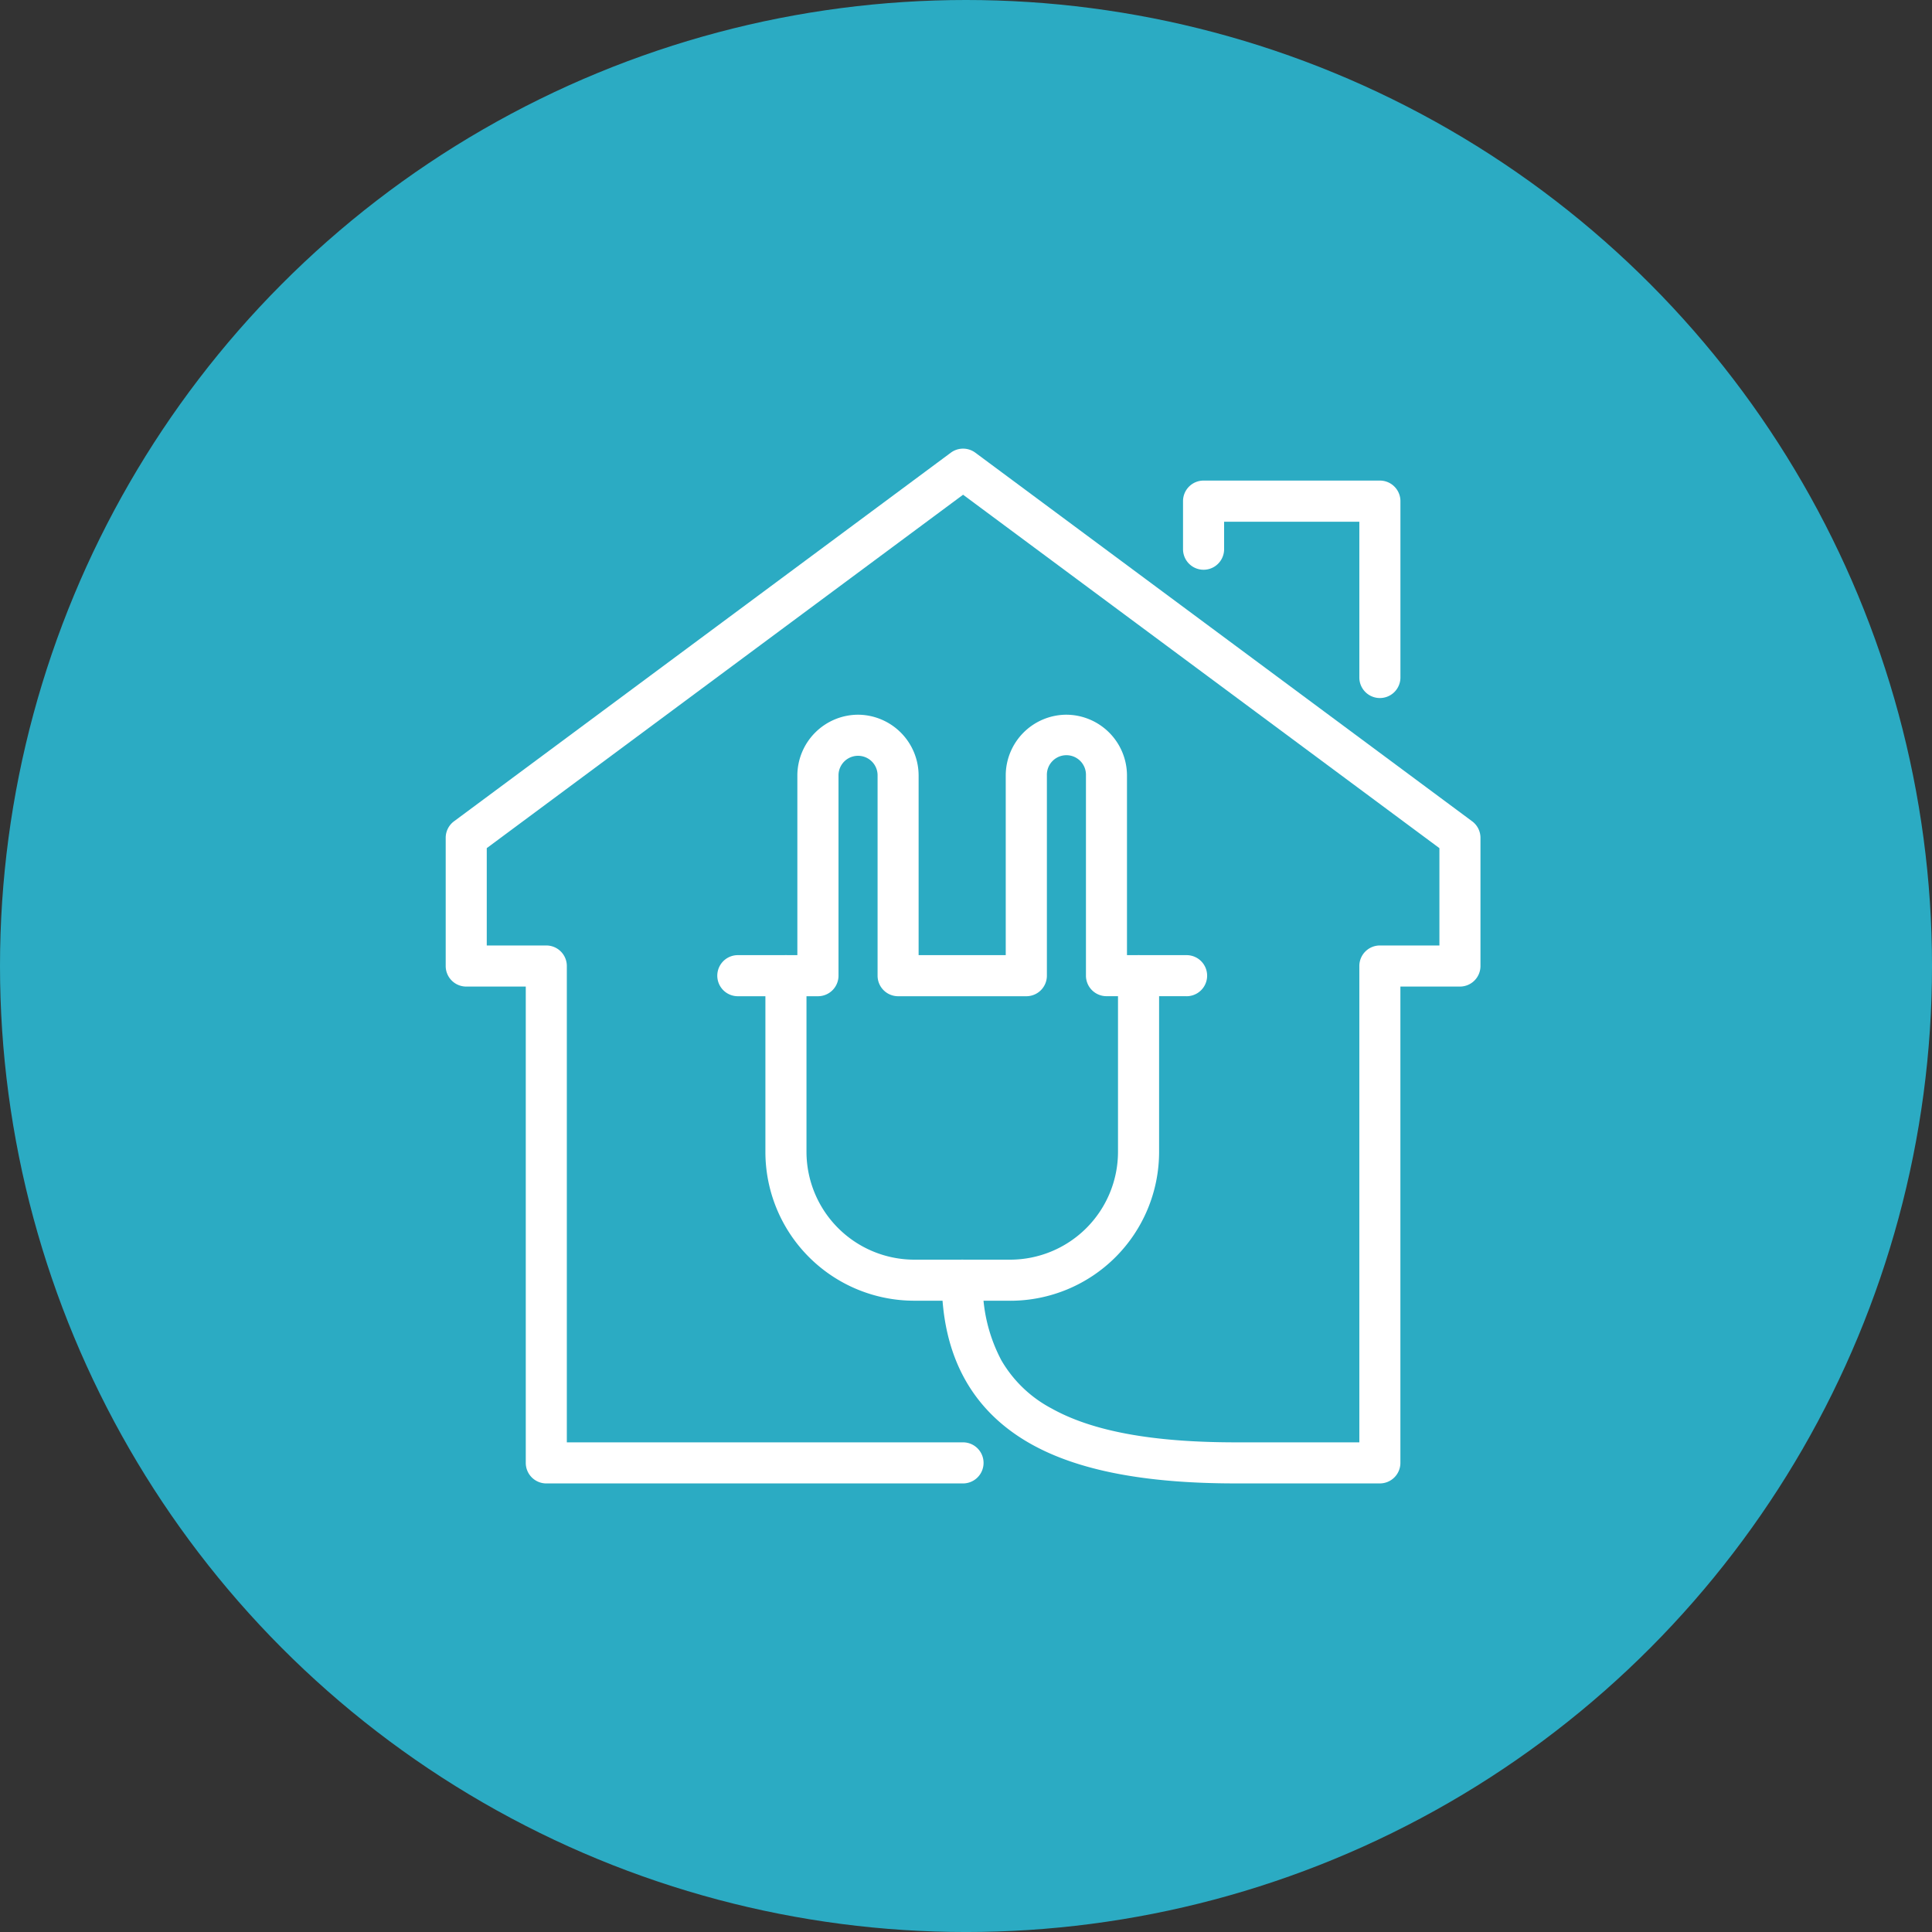 <svg xmlns="http://www.w3.org/2000/svg" width="126.575" height="126.575" viewBox="0 0 126.575 126.575"><rect x="0" y="0" width="126.575" height="126.575" fill="#333333" stroke="none"/><g transform="translate(-1080.972 -2441.878)"><circle cx="63.288" cy="63.288" r="63.288" transform="translate(1080.972 2441.878)" fill="#2babc3"/><path d="M1147.163,2527.094h-6.3a9.753,9.753,0,0,1-9.746-9.745V2505.8a1.346,1.346,0,0,1,2.692,0v11.551a7.072,7.072,0,0,0,7.055,7.054h6.3a7.072,7.072,0,0,0,7.054-7.055V2505.8a1.346,1.346,0,0,1,2.692,0v11.551a9.753,9.753,0,0,1-9.745,9.746Z" fill="#fff"/><path d="M1158.715,2507.143h-5.251a1.346,1.346,0,0,1-1.346-1.346v-13.126a1.28,1.28,0,1,0-2.559,0V2505.8a1.346,1.346,0,0,1-1.346,1.346h-8.4a1.346,1.346,0,0,1-1.346-1.346v-13.126a1.28,1.28,0,1,0-2.56,0V2505.8a1.346,1.346,0,0,1-1.346,1.346h-5.25a1.346,1.346,0,0,1,0-2.692h3.9v-11.78a3.993,3.993,0,0,1,3.967-3.972h.01a3.992,3.992,0,0,1,3.967,3.967v11.785h5.708v-11.78a3.988,3.988,0,0,1,3.968-3.972h.009a3.99,3.99,0,0,1,3.966,3.968v11.784h3.905a1.346,1.346,0,1,1,0,2.692Z" fill="#fff"/><path d="M1171.375,2539.064h-9.451c-5.9,0-10.276-.838-13.371-2.562-3.9-2.174-5.881-5.792-5.881-10.754a1.346,1.346,0,1,1,2.692,0,10.513,10.513,0,0,0,1.21,5.247,8.262,8.262,0,0,0,3.289,3.156c2.684,1.5,6.629,2.222,12.061,2.222h8.105v-31.206a1.346,1.346,0,0,1,1.346-1.346h3.9v-6.377l-31.207-23.154-31.206,23.154v6.377h3.9a1.346,1.346,0,0,1,1.346,1.346v31.206h25.956a1.346,1.346,0,0,1,0,2.692h-27.3a1.346,1.346,0,0,1-1.346-1.346v-31.206h-3.9a1.346,1.346,0,0,1-1.346-1.346v-8.4a1.346,1.346,0,0,1,.544-1.081l32.552-24.152a1.346,1.346,0,0,1,1.6,0l32.553,24.152a1.346,1.346,0,0,1,.544,1.081v8.4a1.346,1.346,0,0,1-1.346,1.346h-3.9v31.206A1.346,1.346,0,0,1,1171.375,2539.064Z" fill="#fff"/><path d="M1171.375,2487.61a1.346,1.346,0,0,1-1.346-1.346v-10.205h-8.859v1.8a1.346,1.346,0,0,1-2.692,0v-3.15a1.346,1.346,0,0,1,1.346-1.346h11.551a1.346,1.346,0,0,1,1.346,1.346v11.551A1.346,1.346,0,0,1,1171.375,2487.61Z" fill="#fff"/></g></svg>